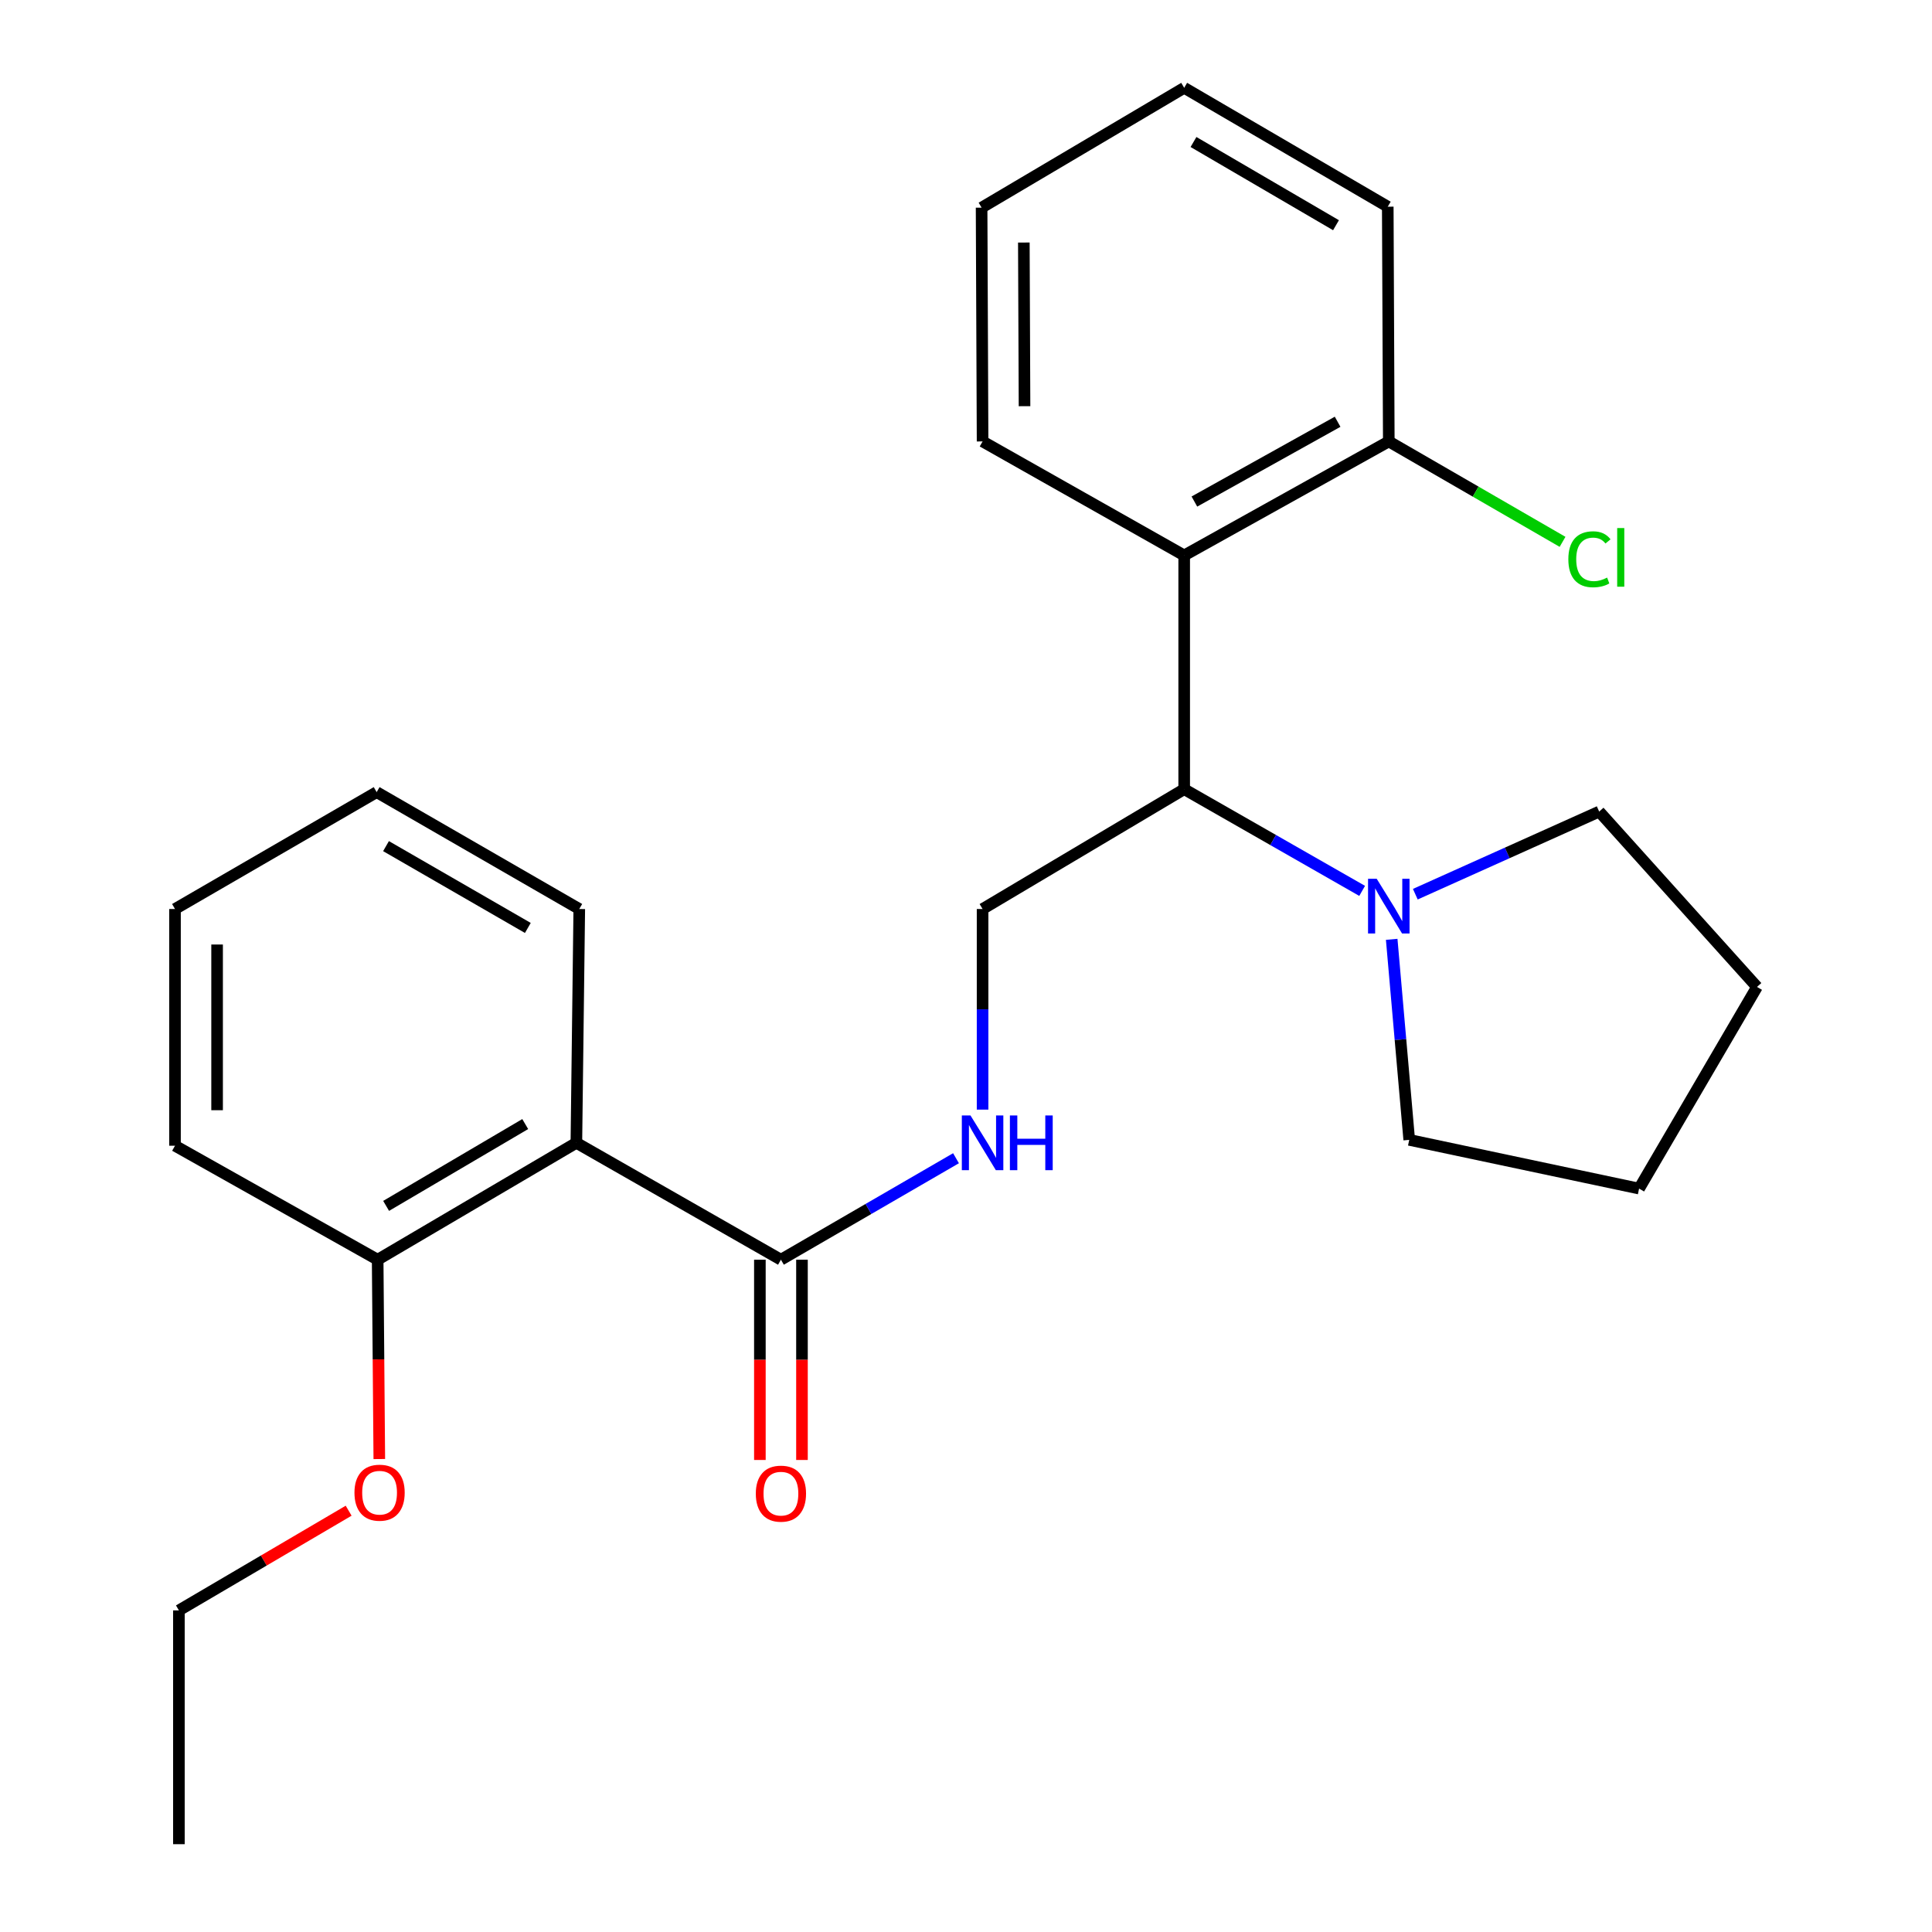<?xml version='1.0' encoding='iso-8859-1'?>
<svg version='1.1' baseProfile='full'
              xmlns='http://www.w3.org/2000/svg'
                      xmlns:rdkit='http://www.rdkit.org/xml'
                      xmlns:xlink='http://www.w3.org/1999/xlink'
                  xml:space='preserve'
width='1000px' height='1000px' viewBox='0 0 1000 1000'>
<!-- END OF HEADER -->
<rect style='opacity:1.0;fill:#FFFFFF;stroke:none' width='1000' height='1000' x='0' y='0'> </rect>
<path class='bond-2' d='M 298.328,591.522 L 404.206,652.02' style='fill:none;fill-rule:evenodd;stroke:#000000;stroke-width:6px;stroke-linecap:butt;stroke-linejoin:miter;stroke-opacity:1' />
<path class='bond-7' d='M 298.328,591.522 L 195.477,652.02' style='fill:none;fill-rule:evenodd;stroke:#000000;stroke-width:6px;stroke-linecap:butt;stroke-linejoin:miter;stroke-opacity:1' />
<path class='bond-7' d='M 271.854,581.816 L 199.858,624.165' style='fill:none;fill-rule:evenodd;stroke:#000000;stroke-width:6px;stroke-linecap:butt;stroke-linejoin:miter;stroke-opacity:1' />
<path class='bond-10' d='M 298.328,591.522 L 299.829,470.502' style='fill:none;fill-rule:evenodd;stroke:#000000;stroke-width:6px;stroke-linecap:butt;stroke-linejoin:miter;stroke-opacity:1' />
<path class='bond-0' d='M 612.934,408.478 L 508.582,470.502' style='fill:none;fill-rule:evenodd;stroke:#000000;stroke-width:6px;stroke-linecap:butt;stroke-linejoin:miter;stroke-opacity:1' />
<path class='bond-1' d='M 612.934,408.478 L 612.934,287.483' style='fill:none;fill-rule:evenodd;stroke:#000000;stroke-width:6px;stroke-linecap:butt;stroke-linejoin:miter;stroke-opacity:1' />
<path class='bond-3' d='M 612.934,408.478 L 658.99,434.799' style='fill:none;fill-rule:evenodd;stroke:#000000;stroke-width:6px;stroke-linecap:butt;stroke-linejoin:miter;stroke-opacity:1' />
<path class='bond-3' d='M 658.99,434.799 L 705.047,461.12' style='fill:none;fill-rule:evenodd;stroke:#0000FF;stroke-width:6px;stroke-linecap:butt;stroke-linejoin:miter;stroke-opacity:1' />
<path class='bond-6' d='M 612.934,287.483 L 718.836,228.486' style='fill:none;fill-rule:evenodd;stroke:#000000;stroke-width:6px;stroke-linecap:butt;stroke-linejoin:miter;stroke-opacity:1' />
<path class='bond-6' d='M 618.216,259.599 L 692.347,218.301' style='fill:none;fill-rule:evenodd;stroke:#000000;stroke-width:6px;stroke-linecap:butt;stroke-linejoin:miter;stroke-opacity:1' />
<path class='bond-12' d='M 612.934,287.483 L 508.582,228.486' style='fill:none;fill-rule:evenodd;stroke:#000000;stroke-width:6px;stroke-linecap:butt;stroke-linejoin:miter;stroke-opacity:1' />
<path class='bond-4' d='M 404.206,652.02 L 449.516,625.757' style='fill:none;fill-rule:evenodd;stroke:#000000;stroke-width:6px;stroke-linecap:butt;stroke-linejoin:miter;stroke-opacity:1' />
<path class='bond-4' d='M 449.516,625.757 L 494.826,599.495' style='fill:none;fill-rule:evenodd;stroke:#0000FF;stroke-width:6px;stroke-linecap:butt;stroke-linejoin:miter;stroke-opacity:1' />
<path class='bond-8' d='M 393.312,652.02 L 393.312,703.851' style='fill:none;fill-rule:evenodd;stroke:#000000;stroke-width:6px;stroke-linecap:butt;stroke-linejoin:miter;stroke-opacity:1' />
<path class='bond-8' d='M 393.312,703.851 L 393.312,755.682' style='fill:none;fill-rule:evenodd;stroke:#FF0000;stroke-width:6px;stroke-linecap:butt;stroke-linejoin:miter;stroke-opacity:1' />
<path class='bond-8' d='M 415.1,652.02 L 415.1,703.851' style='fill:none;fill-rule:evenodd;stroke:#000000;stroke-width:6px;stroke-linecap:butt;stroke-linejoin:miter;stroke-opacity:1' />
<path class='bond-8' d='M 415.1,703.851 L 415.1,755.682' style='fill:none;fill-rule:evenodd;stroke:#FF0000;stroke-width:6px;stroke-linecap:butt;stroke-linejoin:miter;stroke-opacity:1' />
<path class='bond-13' d='M 720.34,486.197 L 724.877,538.097' style='fill:none;fill-rule:evenodd;stroke:#0000FF;stroke-width:6px;stroke-linecap:butt;stroke-linejoin:miter;stroke-opacity:1' />
<path class='bond-13' d='M 724.877,538.097 L 729.415,589.996' style='fill:none;fill-rule:evenodd;stroke:#000000;stroke-width:6px;stroke-linecap:butt;stroke-linejoin:miter;stroke-opacity:1' />
<path class='bond-14' d='M 732.561,462.835 L 780.15,441.455' style='fill:none;fill-rule:evenodd;stroke:#0000FF;stroke-width:6px;stroke-linecap:butt;stroke-linejoin:miter;stroke-opacity:1' />
<path class='bond-14' d='M 780.15,441.455 L 827.739,420.074' style='fill:none;fill-rule:evenodd;stroke:#000000;stroke-width:6px;stroke-linecap:butt;stroke-linejoin:miter;stroke-opacity:1' />
<path class='bond-5' d='M 508.582,574.336 L 508.582,522.419' style='fill:none;fill-rule:evenodd;stroke:#0000FF;stroke-width:6px;stroke-linecap:butt;stroke-linejoin:miter;stroke-opacity:1' />
<path class='bond-5' d='M 508.582,522.419 L 508.582,470.502' style='fill:none;fill-rule:evenodd;stroke:#000000;stroke-width:6px;stroke-linecap:butt;stroke-linejoin:miter;stroke-opacity:1' />
<path class='bond-9' d='M 718.836,228.486 L 763.805,254.471' style='fill:none;fill-rule:evenodd;stroke:#000000;stroke-width:6px;stroke-linecap:butt;stroke-linejoin:miter;stroke-opacity:1' />
<path class='bond-9' d='M 763.805,254.471 L 808.773,280.456' style='fill:none;fill-rule:evenodd;stroke:#00CC00;stroke-width:6px;stroke-linecap:butt;stroke-linejoin:miter;stroke-opacity:1' />
<path class='bond-15' d='M 718.836,228.486 L 718.303,106.981' style='fill:none;fill-rule:evenodd;stroke:#000000;stroke-width:6px;stroke-linecap:butt;stroke-linejoin:miter;stroke-opacity:1' />
<path class='bond-11' d='M 195.477,652.02 L 195.902,703.609' style='fill:none;fill-rule:evenodd;stroke:#000000;stroke-width:6px;stroke-linecap:butt;stroke-linejoin:miter;stroke-opacity:1' />
<path class='bond-11' d='M 195.902,703.609 L 196.327,755.198' style='fill:none;fill-rule:evenodd;stroke:#FF0000;stroke-width:6px;stroke-linecap:butt;stroke-linejoin:miter;stroke-opacity:1' />
<path class='bond-16' d='M 195.477,652.02 L 90.58,593.023' style='fill:none;fill-rule:evenodd;stroke:#000000;stroke-width:6px;stroke-linecap:butt;stroke-linejoin:miter;stroke-opacity:1' />
<path class='bond-18' d='M 299.829,470.502 L 194.956,410.004' style='fill:none;fill-rule:evenodd;stroke:#000000;stroke-width:6px;stroke-linecap:butt;stroke-linejoin:miter;stroke-opacity:1' />
<path class='bond-18' d='M 273.211,480.3 L 199.8,437.951' style='fill:none;fill-rule:evenodd;stroke:#000000;stroke-width:6px;stroke-linecap:butt;stroke-linejoin:miter;stroke-opacity:1' />
<path class='bond-17' d='M 180.458,781.935 L 136.53,807.736' style='fill:none;fill-rule:evenodd;stroke:#FF0000;stroke-width:6px;stroke-linecap:butt;stroke-linejoin:miter;stroke-opacity:1' />
<path class='bond-17' d='M 136.53,807.736 L 92.601,833.537' style='fill:none;fill-rule:evenodd;stroke:#000000;stroke-width:6px;stroke-linecap:butt;stroke-linejoin:miter;stroke-opacity:1' />
<path class='bond-19' d='M 508.582,228.486 L 508.074,107.478' style='fill:none;fill-rule:evenodd;stroke:#000000;stroke-width:6px;stroke-linecap:butt;stroke-linejoin:miter;stroke-opacity:1' />
<path class='bond-19' d='M 530.294,210.243 L 529.938,125.537' style='fill:none;fill-rule:evenodd;stroke:#000000;stroke-width:6px;stroke-linecap:butt;stroke-linejoin:miter;stroke-opacity:1' />
<path class='bond-21' d='M 729.415,589.996 L 848.39,615.21' style='fill:none;fill-rule:evenodd;stroke:#000000;stroke-width:6px;stroke-linecap:butt;stroke-linejoin:miter;stroke-opacity:1' />
<path class='bond-20' d='M 827.739,420.074 L 909.42,510.833' style='fill:none;fill-rule:evenodd;stroke:#000000;stroke-width:6px;stroke-linecap:butt;stroke-linejoin:miter;stroke-opacity:1' />
<path class='bond-27' d='M 718.303,106.981 L 612.934,45.455' style='fill:none;fill-rule:evenodd;stroke:#000000;stroke-width:6px;stroke-linecap:butt;stroke-linejoin:miter;stroke-opacity:1' />
<path class='bond-27' d='M 691.511,116.568 L 617.753,73.499' style='fill:none;fill-rule:evenodd;stroke:#000000;stroke-width:6px;stroke-linecap:butt;stroke-linejoin:miter;stroke-opacity:1' />
<path class='bond-25' d='M 90.58,593.023 L 90.58,470.502' style='fill:none;fill-rule:evenodd;stroke:#000000;stroke-width:6px;stroke-linecap:butt;stroke-linejoin:miter;stroke-opacity:1' />
<path class='bond-25' d='M 112.368,574.644 L 112.368,488.88' style='fill:none;fill-rule:evenodd;stroke:#000000;stroke-width:6px;stroke-linecap:butt;stroke-linejoin:miter;stroke-opacity:1' />
<path class='bond-22' d='M 92.601,833.537 L 92.601,954.545' style='fill:none;fill-rule:evenodd;stroke:#000000;stroke-width:6px;stroke-linecap:butt;stroke-linejoin:miter;stroke-opacity:1' />
<path class='bond-23' d='M 194.956,410.004 L 90.58,470.502' style='fill:none;fill-rule:evenodd;stroke:#000000;stroke-width:6px;stroke-linecap:butt;stroke-linejoin:miter;stroke-opacity:1' />
<path class='bond-24' d='M 508.074,107.478 L 612.934,45.455' style='fill:none;fill-rule:evenodd;stroke:#000000;stroke-width:6px;stroke-linecap:butt;stroke-linejoin:miter;stroke-opacity:1' />
<path class='bond-26' d='M 909.42,510.833 L 848.39,615.21' style='fill:none;fill-rule:evenodd;stroke:#000000;stroke-width:6px;stroke-linecap:butt;stroke-linejoin:miter;stroke-opacity:1' />
<path  class='atom-4' d='M 712.576 454.841
L 721.856 469.841
Q 722.776 471.321, 724.256 474.001
Q 725.736 476.681, 725.816 476.841
L 725.816 454.841
L 729.576 454.841
L 729.576 483.161
L 725.696 483.161
L 715.736 466.761
Q 714.576 464.841, 713.336 462.641
Q 712.136 460.441, 711.776 459.761
L 711.776 483.161
L 708.096 483.161
L 708.096 454.841
L 712.576 454.841
' fill='#0000FF'/>
<path  class='atom-5' d='M 502.322 577.362
L 511.602 592.362
Q 512.522 593.842, 514.002 596.522
Q 515.482 599.202, 515.562 599.362
L 515.562 577.362
L 519.322 577.362
L 519.322 605.682
L 515.442 605.682
L 505.482 589.282
Q 504.322 587.362, 503.082 585.162
Q 501.882 582.962, 501.522 582.282
L 501.522 605.682
L 497.842 605.682
L 497.842 577.362
L 502.322 577.362
' fill='#0000FF'/>
<path  class='atom-5' d='M 522.722 577.362
L 526.562 577.362
L 526.562 589.402
L 541.042 589.402
L 541.042 577.362
L 544.882 577.362
L 544.882 605.682
L 541.042 605.682
L 541.042 592.602
L 526.562 592.602
L 526.562 605.682
L 522.722 605.682
L 522.722 577.362
' fill='#0000FF'/>
<path  class='atom-9' d='M 391.206 773.107
Q 391.206 766.307, 394.566 762.507
Q 397.926 758.707, 404.206 758.707
Q 410.486 758.707, 413.846 762.507
Q 417.206 766.307, 417.206 773.107
Q 417.206 779.987, 413.806 783.907
Q 410.406 787.787, 404.206 787.787
Q 397.966 787.787, 394.566 783.907
Q 391.206 780.027, 391.206 773.107
M 404.206 784.587
Q 408.526 784.587, 410.846 781.707
Q 413.206 778.787, 413.206 773.107
Q 413.206 767.547, 410.846 764.747
Q 408.526 761.907, 404.206 761.907
Q 399.886 761.907, 397.526 764.707
Q 395.206 767.507, 395.206 773.107
Q 395.206 778.827, 397.526 781.707
Q 399.886 784.587, 404.206 784.587
' fill='#FF0000'/>
<path  class='atom-10' d='M 811.772 289.479
Q 811.772 282.439, 815.052 278.759
Q 818.372 275.039, 824.652 275.039
Q 830.492 275.039, 833.612 279.159
L 830.972 281.319
Q 828.692 278.319, 824.652 278.319
Q 820.372 278.319, 818.092 281.199
Q 815.852 284.039, 815.852 289.479
Q 815.852 295.079, 818.172 297.959
Q 820.532 300.839, 825.092 300.839
Q 828.212 300.839, 831.852 298.959
L 832.972 301.959
Q 831.492 302.919, 829.252 303.479
Q 827.012 304.039, 824.532 304.039
Q 818.372 304.039, 815.052 300.279
Q 811.772 296.519, 811.772 289.479
' fill='#00CC00'/>
<path  class='atom-10' d='M 837.052 273.319
L 840.732 273.319
L 840.732 303.679
L 837.052 303.679
L 837.052 273.319
' fill='#00CC00'/>
<path  class='atom-12' d='M 183.469 772.611
Q 183.469 765.811, 186.829 762.011
Q 190.189 758.211, 196.469 758.211
Q 202.749 758.211, 206.109 762.011
Q 209.469 765.811, 209.469 772.611
Q 209.469 779.491, 206.069 783.411
Q 202.669 787.291, 196.469 787.291
Q 190.229 787.291, 186.829 783.411
Q 183.469 779.531, 183.469 772.611
M 196.469 784.091
Q 200.789 784.091, 203.109 781.211
Q 205.469 778.291, 205.469 772.611
Q 205.469 767.051, 203.109 764.251
Q 200.789 761.411, 196.469 761.411
Q 192.149 761.411, 189.789 764.211
Q 187.469 767.011, 187.469 772.611
Q 187.469 778.331, 189.789 781.211
Q 192.149 784.091, 196.469 784.091
' fill='#FF0000'/>
</svg>
